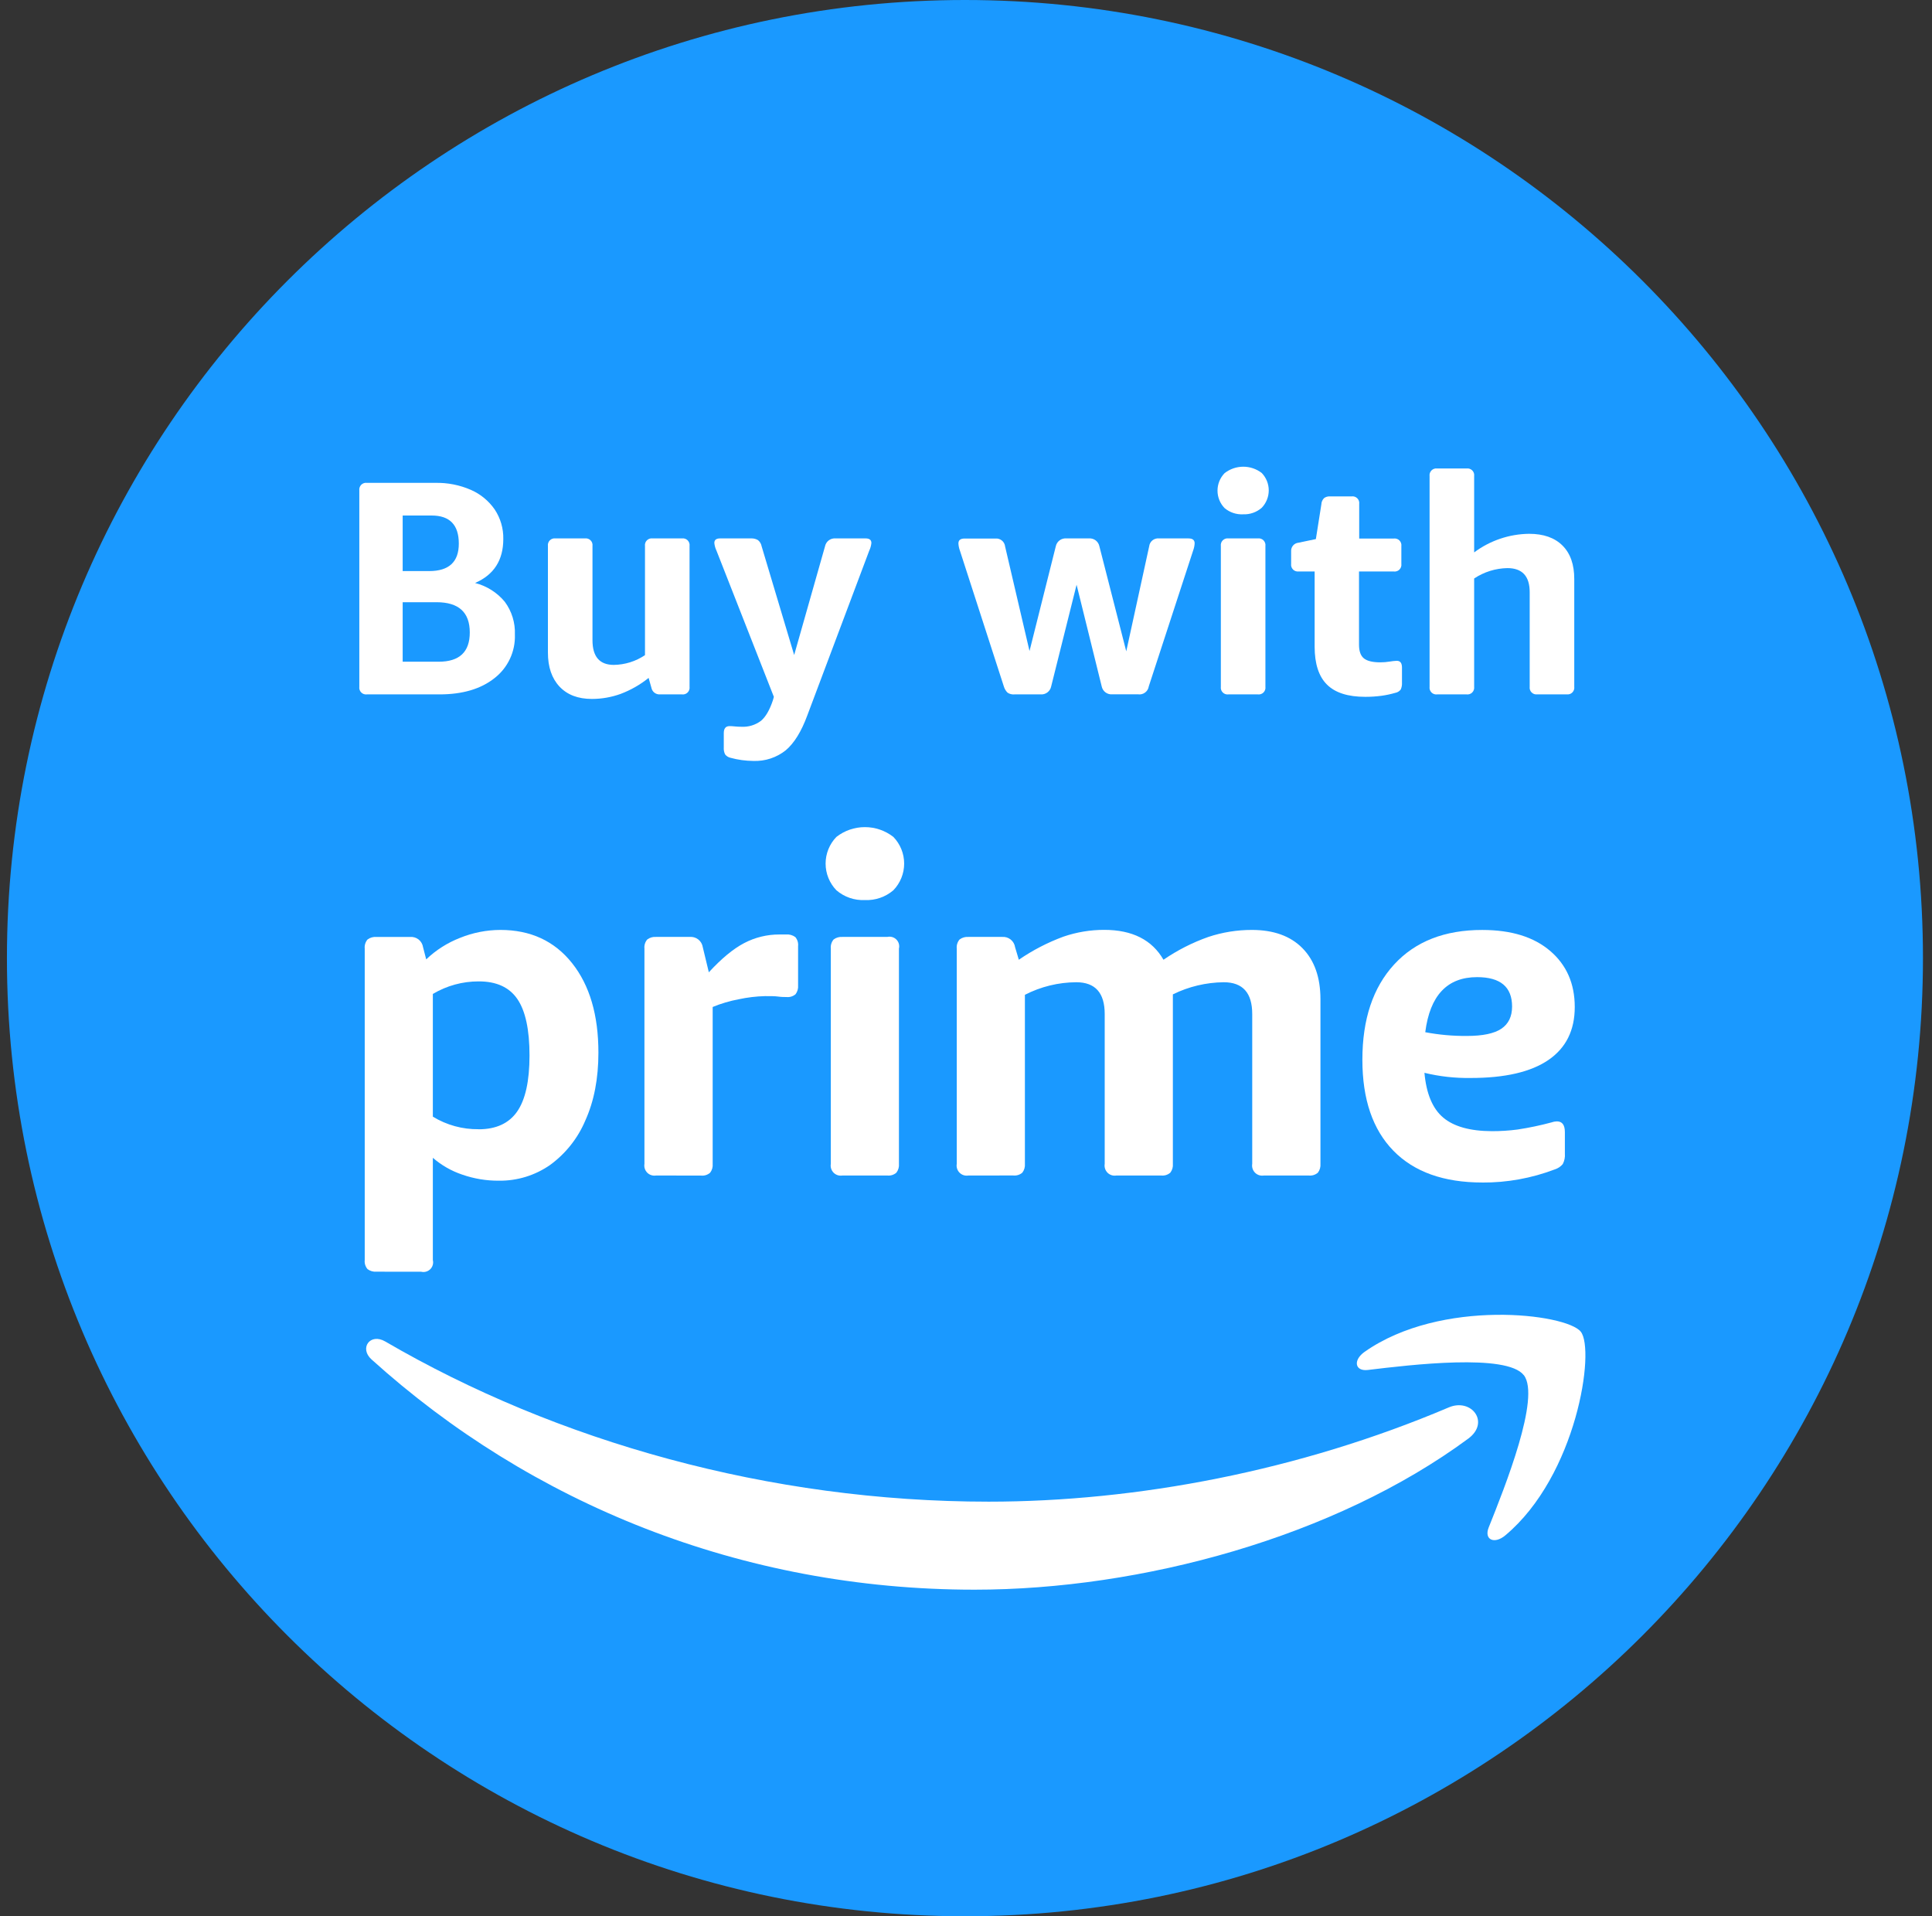 <svg width="121" height="120" viewBox="0 0 121 120" fill="none" xmlns="http://www.w3.org/2000/svg">
<rect x="0" y="0" width="121" height="120" fill="#333333" stroke="none"/>
<path d="M60.434 120C93.571 120 120.434 93.137 120.434 60C120.434 26.863 93.571 0 60.434 0C27.297 0 0.434 26.863 0.434 60C0.434 93.137 27.297 120 60.434 120Z" fill="#1A99FF"/>
<path d="M23.574 79.635C23.375 79.651 23.177 79.594 23.017 79.474C22.951 79.395 22.901 79.305 22.871 79.207C22.841 79.109 22.831 79.006 22.843 78.904V59.404C22.832 59.302 22.842 59.199 22.872 59.101C22.902 59.003 22.951 58.912 23.017 58.834C23.177 58.714 23.375 58.657 23.574 58.674H25.678C25.871 58.656 26.064 58.713 26.216 58.832C26.368 58.952 26.468 59.126 26.496 59.317L26.693 60.078C27.304 59.494 28.024 59.037 28.811 58.731C29.615 58.405 30.474 58.236 31.341 58.234C33.23 58.234 34.726 58.927 35.828 60.312C36.929 61.696 37.48 63.567 37.478 65.923C37.478 67.542 37.206 68.955 36.661 70.162C36.192 71.277 35.426 72.243 34.448 72.955C33.505 73.611 32.381 73.955 31.233 73.937C30.457 73.942 29.686 73.813 28.953 73.558C28.275 73.331 27.649 72.973 27.109 72.504V78.908C27.134 79.008 27.132 79.114 27.104 79.213C27.076 79.313 27.023 79.404 26.95 79.477C26.876 79.551 26.786 79.604 26.686 79.632C26.586 79.661 26.481 79.663 26.38 79.639L23.574 79.635ZM29.975 70.718C31.067 70.718 31.872 70.348 32.388 69.608C32.904 68.867 33.163 67.698 33.163 66.099C33.163 64.481 32.909 63.302 32.402 62.562C31.895 61.822 31.086 61.453 29.975 61.457C28.966 61.455 27.976 61.727 27.109 62.243V69.928C27.972 70.454 28.965 70.727 29.975 70.714" fill="white"/>
<path d="M41.091 73.613C40.991 73.63 40.889 73.622 40.792 73.591C40.696 73.561 40.608 73.507 40.537 73.436C40.466 73.364 40.412 73.276 40.382 73.18C40.351 73.084 40.344 72.981 40.361 72.882V59.403C40.35 59.301 40.36 59.198 40.39 59.1C40.42 59.002 40.47 58.911 40.536 58.833C40.695 58.713 40.892 58.655 41.091 58.672H43.196C43.388 58.654 43.581 58.711 43.733 58.831C43.885 58.95 43.986 59.123 44.015 59.315L44.394 60.887C45.181 60.03 45.916 59.422 46.601 59.061C47.282 58.703 48.041 58.516 48.81 58.519H49.219C49.429 58.499 49.639 58.556 49.809 58.68C49.876 58.758 49.925 58.849 49.956 58.947C49.986 59.045 49.995 59.148 49.984 59.25V61.707C50.001 61.905 49.944 62.102 49.825 62.261C49.746 62.327 49.656 62.377 49.558 62.407C49.46 62.437 49.356 62.447 49.255 62.436C49.117 62.436 48.942 62.436 48.728 62.406C48.514 62.377 48.239 62.379 47.908 62.379C47.358 62.393 46.81 62.459 46.271 62.575C45.71 62.679 45.161 62.841 44.634 63.059V72.885C44.653 73.084 44.595 73.282 44.473 73.44C44.395 73.507 44.304 73.557 44.206 73.588C44.108 73.618 44.005 73.628 43.903 73.617L41.091 73.613Z" fill="white"/>
<path d="M54.166 56.363C53.515 56.395 52.877 56.175 52.383 55.75C51.95 55.302 51.707 54.703 51.707 54.079C51.707 53.456 51.95 52.857 52.383 52.409C52.893 52.011 53.521 51.796 54.167 51.796C54.813 51.796 55.441 52.011 55.951 52.409C56.384 52.857 56.627 53.456 56.627 54.079C56.627 54.703 56.384 55.302 55.951 55.75C55.456 56.174 54.817 56.394 54.166 56.363ZM52.763 73.613C52.663 73.63 52.56 73.623 52.464 73.593C52.367 73.562 52.28 73.508 52.208 73.437C52.137 73.365 52.084 73.277 52.053 73.18C52.023 73.084 52.016 72.981 52.034 72.882V59.403C52.023 59.302 52.032 59.199 52.062 59.101C52.092 59.003 52.141 58.912 52.207 58.833C52.366 58.713 52.564 58.656 52.763 58.672H55.569C55.67 58.648 55.775 58.651 55.875 58.679C55.975 58.707 56.066 58.761 56.139 58.834C56.212 58.907 56.266 58.998 56.294 59.098C56.322 59.197 56.324 59.303 56.3 59.403V72.882C56.319 73.08 56.261 73.278 56.139 73.436C56.062 73.503 55.971 73.553 55.873 73.584C55.775 73.614 55.671 73.624 55.569 73.613H52.763Z" fill="white"/>
<path d="M60.652 73.613C60.552 73.63 60.449 73.623 60.353 73.593C60.256 73.562 60.168 73.508 60.097 73.437C60.025 73.365 59.972 73.277 59.941 73.181C59.91 73.084 59.903 72.982 59.921 72.882V59.404C59.91 59.302 59.92 59.199 59.95 59.101C59.98 59.003 60.029 58.912 60.096 58.834C60.255 58.713 60.453 58.656 60.652 58.672H62.757C62.949 58.655 63.141 58.712 63.293 58.831C63.445 58.951 63.546 59.124 63.574 59.315L63.808 60.101C64.675 59.505 65.613 59.019 66.601 58.655C67.423 58.373 68.286 58.229 69.156 58.23C70.911 58.23 72.149 58.854 72.868 60.101C73.739 59.504 74.684 59.023 75.681 58.672C76.558 58.381 77.476 58.233 78.401 58.234C79.765 58.234 80.821 58.615 81.571 59.376C82.32 60.137 82.696 61.199 82.699 62.562V72.882C82.716 73.08 82.658 73.278 82.538 73.436C82.46 73.503 82.368 73.553 82.27 73.584C82.172 73.614 82.068 73.624 81.966 73.613H79.157C79.058 73.63 78.955 73.623 78.858 73.593C78.762 73.562 78.674 73.508 78.602 73.437C78.531 73.365 78.477 73.277 78.447 73.181C78.416 73.084 78.409 72.982 78.426 72.882V63.497C78.426 62.173 77.831 61.51 76.642 61.51C75.536 61.522 74.448 61.781 73.456 62.269V72.882C73.474 73.08 73.417 73.278 73.295 73.436C73.217 73.503 73.126 73.553 73.028 73.584C72.93 73.614 72.827 73.624 72.725 73.613H69.918C69.818 73.63 69.716 73.623 69.619 73.593C69.523 73.562 69.435 73.508 69.363 73.437C69.292 73.365 69.238 73.277 69.208 73.181C69.177 73.084 69.17 72.982 69.187 72.882V63.497C69.187 62.173 68.593 61.51 67.405 61.51C66.286 61.516 65.184 61.785 64.189 62.297V72.88C64.206 73.078 64.149 73.276 64.028 73.434C63.95 73.501 63.859 73.551 63.761 73.582C63.662 73.612 63.559 73.622 63.456 73.611L60.652 73.613Z" fill="white"/>
<path d="M92.838 74.051C90.421 74.051 88.564 73.388 87.268 72.062C85.973 70.736 85.325 68.837 85.325 66.363C85.325 63.83 85.988 61.842 87.314 60.398C88.64 58.954 90.481 58.233 92.838 58.236C94.65 58.236 96.068 58.675 97.091 59.553C98.115 60.431 98.626 61.6 98.626 63.061C98.626 64.521 98.076 65.626 96.975 66.379C95.875 67.131 94.252 67.506 92.107 67.505C91.132 67.52 90.16 67.412 89.212 67.182C89.33 68.493 89.723 69.428 90.391 69.989C91.06 70.55 92.078 70.832 93.445 70.836C93.978 70.837 94.511 70.803 95.039 70.734C95.763 70.624 96.481 70.473 97.188 70.282C97.245 70.262 97.304 70.247 97.364 70.237C97.413 70.229 97.461 70.224 97.51 70.223C97.84 70.223 98.007 70.447 98.007 70.895V72.239C98.027 72.467 97.981 72.695 97.875 72.898C97.741 73.057 97.564 73.174 97.364 73.234C95.917 73.784 94.381 74.062 92.832 74.053L92.838 74.051ZM91.867 64.873C92.862 64.873 93.582 64.722 94.029 64.421C94.476 64.12 94.7 63.657 94.701 63.032C94.701 61.804 93.97 61.19 92.508 61.19C90.637 61.19 89.555 62.34 89.263 64.639C90.121 64.802 90.993 64.88 91.865 64.873" fill="white"/>
<path d="M22.982 43.484C22.917 43.493 22.851 43.487 22.789 43.466C22.727 43.446 22.67 43.411 22.624 43.364C22.578 43.318 22.543 43.262 22.522 43.2C22.501 43.137 22.495 43.071 22.504 43.006V30.715C22.495 30.65 22.501 30.584 22.522 30.522C22.543 30.46 22.578 30.404 22.624 30.357C22.67 30.311 22.727 30.276 22.789 30.255C22.851 30.234 22.917 30.228 22.982 30.238H27.262C28.03 30.221 28.791 30.371 29.495 30.678C30.097 30.942 30.614 31.369 30.987 31.91C31.348 32.457 31.535 33.1 31.521 33.755C31.521 35.08 30.932 35.997 29.753 36.507C30.483 36.693 31.136 37.105 31.616 37.686C32.054 38.278 32.276 39.002 32.247 39.738C32.266 40.263 32.159 40.784 31.936 41.259C31.713 41.734 31.381 42.149 30.965 42.47C30.112 43.146 28.966 43.484 27.526 43.484H22.982ZM25.219 35.762H26.881C28.118 35.762 28.736 35.188 28.735 34.041C28.735 32.869 28.168 32.283 27.035 32.283H25.219V35.762ZM25.219 41.438H27.473C28.774 41.438 29.424 40.827 29.422 39.604C29.422 38.343 28.728 37.712 27.339 37.712H25.219V41.438Z" fill="white"/>
<path d="M37.068 43.769C36.202 43.769 35.526 43.511 35.041 42.995C34.557 42.478 34.315 41.768 34.316 40.862V34.194C34.307 34.129 34.313 34.063 34.334 34.001C34.355 33.939 34.389 33.882 34.436 33.836C34.482 33.79 34.538 33.755 34.601 33.734C34.663 33.713 34.729 33.707 34.794 33.716H36.629C36.694 33.707 36.76 33.713 36.822 33.734C36.885 33.755 36.941 33.79 36.987 33.836C37.034 33.882 37.069 33.939 37.089 34.001C37.11 34.063 37.116 34.129 37.107 34.194V40.09C37.107 41.122 37.553 41.638 38.445 41.637C39.141 41.627 39.819 41.415 40.395 41.026V34.194C40.386 34.129 40.392 34.063 40.413 34.001C40.433 33.939 40.468 33.882 40.515 33.836C40.561 33.79 40.617 33.755 40.679 33.734C40.742 33.713 40.808 33.707 40.873 33.716H42.706C42.771 33.707 42.838 33.713 42.9 33.733C42.962 33.754 43.019 33.789 43.066 33.835C43.112 33.881 43.147 33.938 43.168 34C43.189 34.063 43.195 34.129 43.186 34.194V43.007C43.195 43.072 43.189 43.138 43.168 43.2C43.147 43.263 43.112 43.319 43.066 43.365C43.019 43.412 42.962 43.447 42.9 43.467C42.838 43.488 42.771 43.494 42.706 43.484H41.331C41.205 43.492 41.082 43.453 40.983 43.376C40.885 43.298 40.818 43.187 40.796 43.063L40.623 42.452C40.094 42.878 39.501 43.216 38.866 43.455C38.289 43.663 37.681 43.769 37.068 43.769Z" fill="white"/>
<path d="M47.183 47.651C46.699 47.648 46.217 47.582 45.75 47.454C45.617 47.425 45.499 47.351 45.414 47.244C45.347 47.107 45.318 46.955 45.33 46.804V45.911C45.33 45.619 45.45 45.471 45.691 45.471C45.804 45.471 45.916 45.477 46.028 45.491C46.158 45.505 46.289 45.511 46.421 45.511C46.866 45.538 47.306 45.406 47.663 45.137C47.956 44.889 48.205 44.459 48.408 43.848L48.467 43.638L44.872 34.481C44.8 34.331 44.755 34.169 44.738 34.003C44.738 33.807 44.86 33.716 45.102 33.716H47.032C47.186 33.707 47.339 33.744 47.472 33.823C47.593 33.922 47.675 34.061 47.702 34.216L49.738 41.018L51.67 34.214C51.7 34.063 51.785 33.928 51.908 33.836C52.032 33.745 52.185 33.702 52.338 33.716H54.211C54.453 33.716 54.575 33.813 54.575 34.003C54.558 34.169 54.513 34.331 54.441 34.481L50.56 44.803C50.19 45.809 49.741 46.536 49.213 46.983C48.639 47.442 47.918 47.679 47.183 47.651Z" fill="white"/>
<path d="M65.164 43.484H63.541C63.387 43.5 63.232 43.462 63.103 43.376C62.995 43.27 62.916 43.139 62.873 42.995L60.121 34.489C60.066 34.342 60.034 34.188 60.025 34.031C60.025 33.827 60.153 33.724 60.408 33.724H62.338C62.485 33.709 62.632 33.754 62.746 33.847C62.861 33.94 62.934 34.075 62.949 34.221L64.478 40.77L66.123 34.214C66.154 34.063 66.239 33.929 66.362 33.837C66.486 33.745 66.638 33.702 66.792 33.717H68.187C68.34 33.702 68.493 33.745 68.617 33.836C68.74 33.928 68.825 34.063 68.855 34.214L70.537 40.788L71.972 34.214C71.988 34.067 72.061 33.932 72.175 33.839C72.29 33.746 72.436 33.702 72.583 33.717H74.437C74.692 33.717 74.82 33.819 74.82 34.023C74.812 34.18 74.779 34.334 74.724 34.481L71.947 42.983C71.924 43.138 71.841 43.277 71.715 43.37C71.59 43.463 71.433 43.503 71.278 43.48H69.653C69.502 43.491 69.352 43.447 69.232 43.355C69.111 43.264 69.028 43.131 68.999 42.983L67.426 36.617L65.835 42.983C65.805 43.135 65.719 43.27 65.596 43.362C65.472 43.455 65.318 43.498 65.164 43.484Z" fill="white"/>
<path d="M77.856 32.207C77.432 32.23 77.015 32.089 76.691 31.814C76.409 31.521 76.252 31.131 76.252 30.724C76.252 30.318 76.409 29.927 76.691 29.634C77.022 29.372 77.431 29.229 77.854 29.226C78.276 29.223 78.687 29.361 79.022 29.619C79.303 29.912 79.461 30.302 79.461 30.708C79.461 31.115 79.303 31.505 79.022 31.798C78.7 32.079 78.283 32.225 77.856 32.207ZM76.939 43.484C76.874 43.493 76.808 43.487 76.746 43.467C76.683 43.446 76.627 43.411 76.581 43.365C76.534 43.318 76.499 43.262 76.479 43.2C76.458 43.138 76.452 43.071 76.461 43.007V34.194C76.452 34.129 76.458 34.063 76.479 34.001C76.499 33.939 76.534 33.882 76.581 33.836C76.627 33.79 76.683 33.755 76.746 33.734C76.808 33.713 76.874 33.707 76.939 33.716H78.774C78.839 33.707 78.905 33.713 78.967 33.734C79.029 33.755 79.086 33.79 79.132 33.836C79.178 33.882 79.213 33.939 79.234 34.001C79.255 34.063 79.261 34.129 79.252 34.194V43.007C79.261 43.071 79.255 43.138 79.234 43.2C79.213 43.262 79.178 43.318 79.132 43.365C79.086 43.411 79.029 43.446 78.967 43.467C78.905 43.487 78.839 43.493 78.774 43.484H76.939Z" fill="white"/>
<path d="M85.507 43.637C84.424 43.637 83.625 43.383 83.11 42.873C82.595 42.363 82.337 41.573 82.335 40.503V35.786H81.341C81.276 35.795 81.21 35.789 81.148 35.768C81.086 35.748 81.029 35.713 80.983 35.666C80.937 35.62 80.902 35.563 80.881 35.501C80.86 35.439 80.854 35.373 80.863 35.308V34.522C80.855 34.391 80.898 34.261 80.984 34.161C81.069 34.061 81.19 33.998 81.321 33.986L82.412 33.758L82.756 31.584C82.76 31.436 82.822 31.295 82.927 31.191C83.032 31.115 83.161 31.078 83.29 31.085H84.648C84.713 31.076 84.779 31.082 84.842 31.102C84.904 31.123 84.96 31.158 85.007 31.204C85.053 31.251 85.088 31.307 85.109 31.369C85.129 31.431 85.135 31.497 85.126 31.562V33.724H87.288C87.353 33.715 87.419 33.721 87.481 33.742C87.543 33.763 87.6 33.797 87.646 33.844C87.692 33.89 87.727 33.947 87.748 34.009C87.769 34.071 87.775 34.137 87.766 34.202V35.31C87.775 35.375 87.769 35.441 87.748 35.503C87.727 35.565 87.692 35.622 87.646 35.668C87.6 35.715 87.543 35.749 87.481 35.77C87.419 35.791 87.353 35.797 87.288 35.788H85.114V40.369C85.114 40.776 85.215 41.063 85.419 41.228C85.623 41.393 85.967 41.477 86.451 41.477C86.648 41.477 86.845 41.461 87.04 41.428C87.186 41.403 87.333 41.387 87.481 41.381C87.697 41.381 87.805 41.521 87.805 41.802V42.737C87.815 42.888 87.789 43.039 87.728 43.178C87.644 43.289 87.522 43.364 87.384 43.388C87.102 43.47 86.814 43.531 86.523 43.571C86.187 43.615 85.847 43.638 85.507 43.637Z" fill="white"/>
<path d="M91.848 43.484H90.012C89.947 43.493 89.881 43.487 89.819 43.467C89.757 43.446 89.7 43.411 89.654 43.365C89.608 43.318 89.573 43.262 89.552 43.2C89.531 43.138 89.525 43.072 89.534 43.007V29.815C89.525 29.75 89.531 29.684 89.552 29.622C89.573 29.56 89.608 29.504 89.654 29.457C89.7 29.411 89.757 29.376 89.819 29.355C89.881 29.334 89.947 29.328 90.012 29.338H91.848C91.912 29.328 91.979 29.334 92.041 29.355C92.103 29.376 92.159 29.411 92.206 29.457C92.252 29.504 92.287 29.56 92.308 29.622C92.328 29.684 92.334 29.75 92.325 29.815V34.593C93.32 33.85 94.525 33.442 95.766 33.428C96.671 33.428 97.368 33.673 97.86 34.165C98.351 34.656 98.596 35.354 98.595 36.258V43.005C98.604 43.069 98.598 43.136 98.577 43.198C98.556 43.26 98.521 43.316 98.475 43.363C98.429 43.409 98.372 43.444 98.31 43.465C98.248 43.485 98.182 43.491 98.117 43.482H96.281C96.217 43.491 96.15 43.485 96.088 43.465C96.026 43.444 95.97 43.409 95.924 43.363C95.877 43.316 95.842 43.26 95.822 43.198C95.801 43.136 95.795 43.069 95.804 43.005V37.087C95.804 36.081 95.339 35.577 94.409 35.576C93.666 35.589 92.943 35.815 92.325 36.226V43.013C92.333 43.077 92.327 43.142 92.305 43.204C92.284 43.265 92.249 43.321 92.203 43.366C92.157 43.412 92.101 43.446 92.039 43.467C91.977 43.487 91.912 43.493 91.848 43.484Z" fill="white"/>
<g clip-path="url(#clip0_413_53)">
<path fill-rule="evenodd" clip-rule="evenodd" d="M91.957 90.089C83.597 96.261 71.472 99.549 61.039 99.549C46.414 99.549 33.237 94.135 23.268 85.13C22.485 84.423 23.186 83.458 24.125 84.005C34.877 90.27 48.177 94.037 61.916 94.037C71.183 94.037 81.369 92.112 90.74 88.133C92.153 87.535 93.339 89.067 91.957 90.089Z" fill="white"/>
<path fill-rule="evenodd" clip-rule="evenodd" d="M95.433 86.115C94.365 84.748 88.362 85.465 85.67 85.79C84.855 85.888 84.726 85.176 85.464 84.655C90.25 81.29 98.094 82.26 99.001 83.391C99.919 84.526 98.759 92.396 94.277 96.148C93.586 96.726 92.931 96.416 93.236 95.653C94.246 93.129 96.505 87.483 95.433 86.11V86.115Z" fill="white"/>
</g>
<defs>
<clipPath id="clip0_413_53">
<rect width="76.367" height="47.824" fill="white" transform="translate(22.928 51.72)"/>
</clipPath>
</defs>
</svg>
